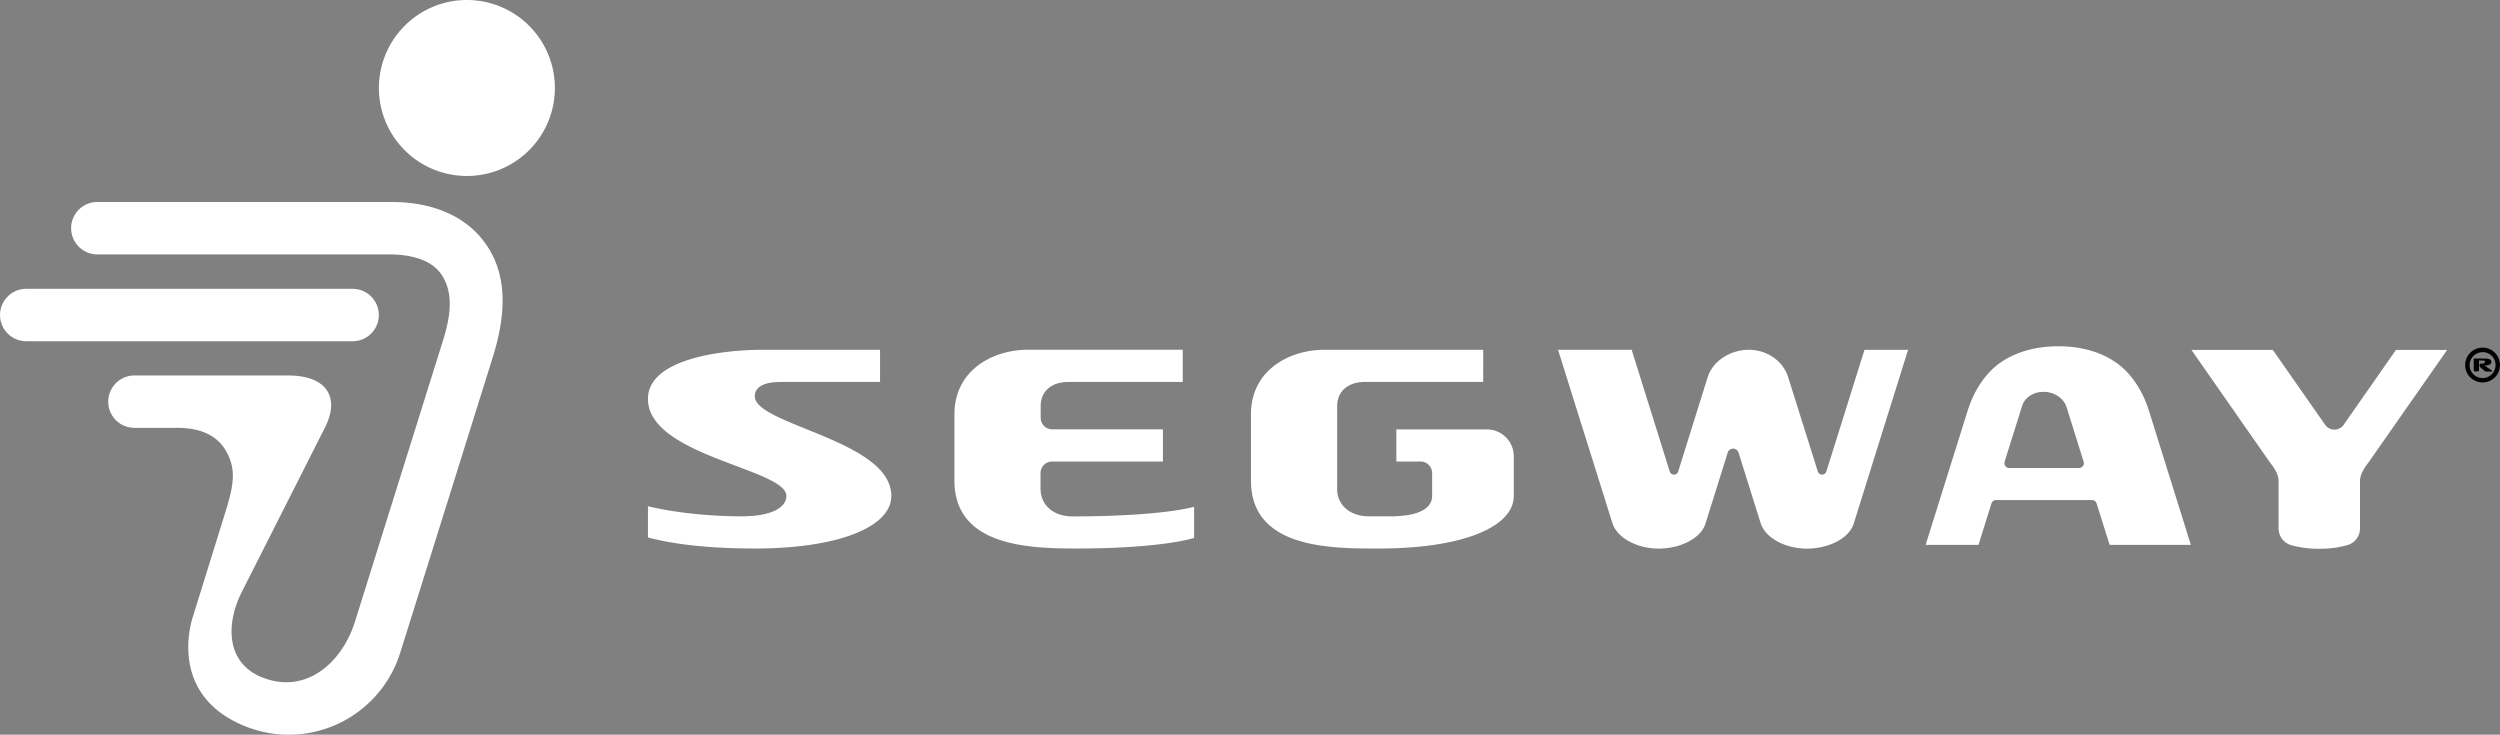 <svg xmlns="http://www.w3.org/2000/svg" viewBox="0 0 1102.98 324.12"><rect x="0" y="0" width="1102.98" height="324.12" fill="#808080" stroke="none"/><defs><style>.cls-1{fill:#fff;}</style></defs><title>logo-segway-wt</title><g id="レイヤー_2" data-name="レイヤー 2"><g id="图层_1" data-name="图层 1"><path class="cls-1" d="M167.13,139a11.56,11.56,0,0,0-11.55-11.57h-144a11.56,11.56,0,0,0,0,23.12h144A11.55,11.55,0,0,0,167.13,139Zm4.67-49.88H42.94a11.56,11.56,0,0,0,0,23.12H171.57c4.29,0,17.18.32,23,8.61,6.26,8.86,3.72,20.54.55,30.43,0,0-35.73,114.06-38.44,122.78-5.78,18.62-22.17,32.76-41.57,24.56C99.5,292,99.72,274.84,106.76,261l36.54-72.23c7.33-14.45-.3-23.11-16-23.11h-68a11.55,11.55,0,1,0,0,23.1l16.65,0c4.28,0,16.3-.54,22.81,8.68,5.76,8.74,4.59,15.91.68,28.49L85,272.41c-2.44,7.78-7.28,34.24,20.82,47a51.51,51.51,0,0,0,70.71-31.31c6.73-21.27,40.64-129.76,40.64-129.76,7.09-22.16,6.08-39.38-4.06-52.32C199.59,88.7,176.75,89.13,171.8,89.13ZM206,0a38.82,38.82,0,1,0,38.81,38.81A38.82,38.82,0,0,0,206,0Z"/><path class="cls-1" d="M333,174.84c0-4.84,5.48-6.32,11.33-6.32h43.94V154.33H336.44c-17.83,0-50.57,3.94-50.57,21.68,0,25.18,61.08,30.84,61.08,42.79,0,4.85-6.05,9-19.72,9-9.36,0-25.89-.76-41.36-4.45v13.77C296.69,240,312,242,333.17,242c35.6,0,60.07-9.1,60.07-23.24C393.24,194.24,333,187.47,333,174.84Zm322.88,14.61H616.06v14.17h10.68a5.12,5.12,0,0,1,5.11,5.12V218.8h0c0,4.85-4.77,9-18.44,9h-9.27c-10,0-14.19-6.41-14.19-11.62V179c0-5.51,3.9-10.49,12.3-10.49h52.13V154.32H584.16c-14.5,0-32.25,8.39-32.25,28.56V212c0,28.91,32.53,30,53.91,30l2.79,0c35.61,0,59.26-9.1,59.26-23.24V201.34A11.87,11.87,0,0,0,655.84,189.45ZM805.77,208a2,2,0,0,1-1.89,1.4A2,2,0,0,1,802,208L788.92,166.4c-2.29-7.28-9.43-12.07-17.37-12.07s-15.84,4.78-18.13,12.07c0,0-13,41.49-13,41.63a2,2,0,0,1-1.88,1.4,2,2,0,0,1-1.86-1.39l-16.8-53.71H687.39l24,76.48c2.1,6.67,11.1,11.23,20.41,11.23s18.53-4.34,20.63-11l9.87-31.47a2.44,2.44,0,0,1,2.31-1.64,2.47,2.47,0,0,1,2.38,1.64l9.8,31.25c2.1,6.67,11.1,11.23,20.4,11.23s18.54-4.34,20.64-11l24-76.7H822.59S805.82,207.89,805.77,208ZM933,159.56c-7.23-4.82-16-6.79-24.9-6.79s-17.66,2-24.9,6.79c-7.56,5-12.45,13.38-15,21.35l-18.63,59.48h23.33l5.67-18.13a2.15,2.15,0,0,1,2.18-1.64h42.13a2.15,2.15,0,0,1,2.11,1.46l5.78,18.31h35.82L948,180.91C945.46,172.94,940.59,164.6,933,159.56Zm-15.81,46.91H886.54a2.13,2.13,0,0,1-2.14-2.71l7.75-24.71c1.24-3.94,5.31-6.17,9.36-6.17,5.33,0,9.14,3.25,10.23,6.7l7.56,24.18A2.11,2.11,0,0,1,917.22,206.47Zm139.88-52.08-23,32.94a5,5,0,0,1-8.3,0l-23-32.93H966.86l34.43,49.35h0c1.7,2.26,4,5.18,4,8.47v21a7.66,7.66,0,0,0,5.43,7.25h0a43.75,43.75,0,0,0,12.53,1.63h0a43.7,43.7,0,0,0,12.53-1.63h0a7.66,7.66,0,0,0,5.43-7.25v-21c0-3.28,2.33-6.28,4-8.54l34.45-49.3Zm-598,61.83v-7.54a5.12,5.12,0,0,1,5-5.06h49V189.43H464.31a5.11,5.11,0,0,1-5.17-5.18V179c0-5.52,3.9-10.5,12.3-10.5h50.38V154.3H453.35c-14.51,0-32.26,8.4-32.26,28.56V212c0,28.92,32.54,30,53.93,30,22.7,0,41.87-1.78,51.81-4.66V223.62c-13.87,3.44-38,4.22-53.5,4.22C463.32,227.84,459.14,221.44,459.14,216.22Z"/><path d="M1091.39,158.49v4.83c0,.36.28.56,1.16.56s1.16-.25,1.16-.56v-4c0-.23,0-.27.29-.27h1.31c.72,0,1.06.27,1.06.59,0,.61-.86.82-1.77.82h-.3c-.4,0-.46,1.23-.13,1.5.91.76,1.72,1.41,2.21,1.81a1.12,1.12,0,0,0,.63.16h2.3c.22,0,.34-.28.06-.45l-3.2-2.22c.77,0,3-.06,3-1.67,0-1.1-1.22-1.42-3.12-1.42h-4.1C1091.65,158.12,1091.39,158.24,1091.39,158.49Z"/><path d="M1095.29,153.37a7.68,7.68,0,1,1-7.68,7.68A7.68,7.68,0,0,1,1095.29,153.37Zm0,2a5.72,5.72,0,1,0,5.73,5.71A5.71,5.71,0,0,0,1095.29,155.34Z"/></g></g></svg>